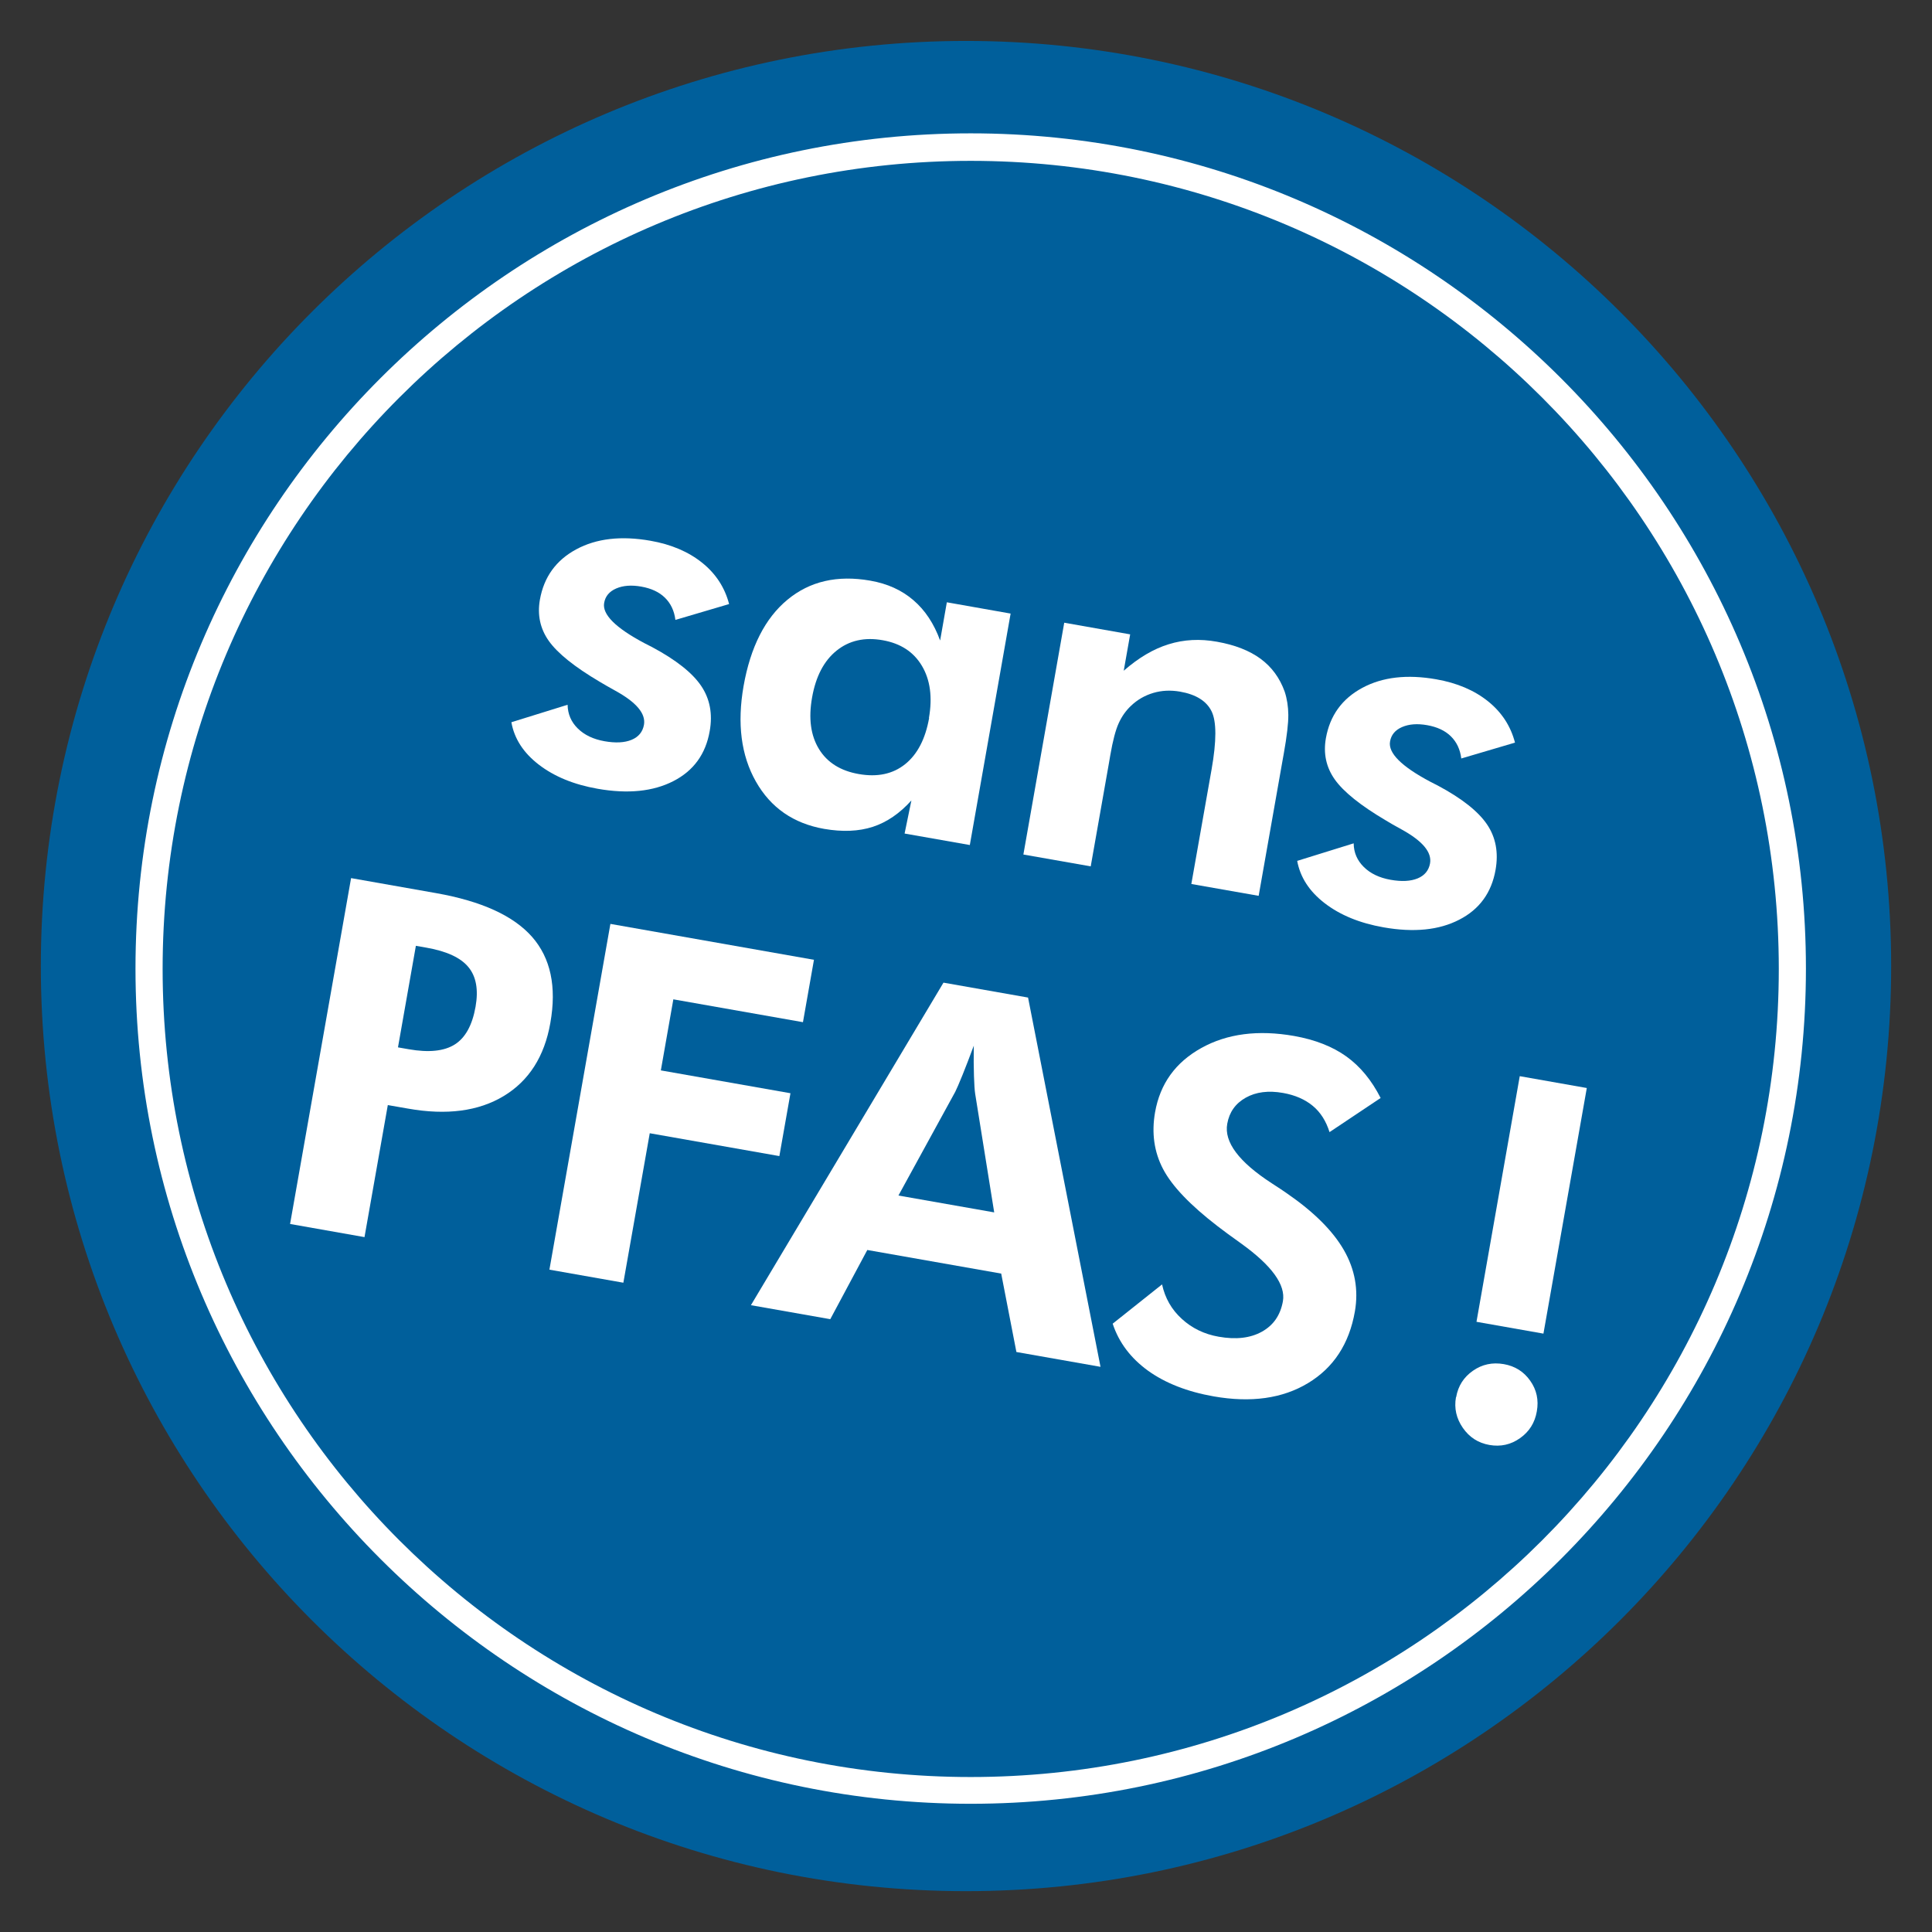 <?xml version="1.0" encoding="UTF-8"?>
<svg id="DE" xmlns="http://www.w3.org/2000/svg" version="1.1" viewBox="0 0 207.19 207.2">
  <rect x="0" y="0" width="207.19" height="207.2" fill="#333333" stroke="none"/>
  <!-- Generator: Adobe Illustrator 29.5.1, SVG Export Plug-In . SVG Version: 2.1.0 Build 141)  -->
  <defs>
    <style>
      .st0 {
        fill: #005f9b;
      }

      .st1 {
        fill: #fff;
      }
    </style>
  </defs>
  <path class="st0" d="M103.6,202.81c54.79,0,99.21-44.42,99.21-99.21S158.39,4.39,103.6,4.39,4.38,48.8,4.38,103.6s44.42,99.21,99.21,99.21h0Z"/>
  <path class="st1" d="M104.1,17.25c47.86,0,86.66,38.8,86.66,86.66s-38.8,86.66-86.66,86.66S17.44,151.76,17.44,103.91,56.24,17.25,104.1,17.25M104.1,14.3C54.71,14.3,14.53,54.48,14.53,103.87s40.18,89.57,89.57,89.57,89.57-40.18,89.57-89.57S153.49,14.3,104.1,14.3h0Z"/>
  <g>
    <path class="st1" d="M54.82,77.46l6.05-1.88c.02,1,.38,1.84,1.09,2.54.71.7,1.67,1.16,2.87,1.37,1.18.21,2.15.16,2.9-.15.75-.31,1.19-.85,1.33-1.61.21-1.2-.81-2.41-3.06-3.65-.7-.39-1.25-.7-1.66-.95-2.73-1.61-4.55-3.08-5.48-4.39-.93-1.31-1.25-2.79-.96-4.43.43-2.43,1.73-4.23,3.9-5.4,2.17-1.17,4.82-1.47,7.95-.92,2.23.39,4.08,1.18,5.55,2.36,1.47,1.18,2.43,2.66,2.89,4.43l-5.76,1.7c-.12-.98-.5-1.77-1.12-2.38-.62-.61-1.47-1-2.53-1.19-1.06-.19-1.96-.12-2.7.2-.74.32-1.17.84-1.29,1.55-.22,1.23,1.22,2.67,4.31,4.31.37.19.65.33.84.43,2.56,1.37,4.31,2.76,5.25,4.15.94,1.39,1.25,3.01.92,4.85-.43,2.47-1.73,4.26-3.9,5.37-2.16,1.11-4.87,1.39-8.11.82-2.57-.45-4.67-1.32-6.32-2.59s-2.63-2.79-2.94-4.55Z"/>
    <path class="st1" d="M104,90.62l-6.99-1.23.73-3.55c-1.26,1.4-2.64,2.34-4.14,2.83-1.51.49-3.25.56-5.22.22-3.29-.58-5.73-2.27-7.32-5.08s-2.02-6.22-1.32-10.23c.74-4.19,2.31-7.28,4.7-9.26,2.4-1.99,5.36-2.67,8.89-2.05,1.84.32,3.38,1.02,4.63,2.1,1.25,1.07,2.2,2.51,2.86,4.32l.72-4.1,6.84,1.21-4.38,24.85ZM99.62,77c.39-2.23.14-4.09-.75-5.59-.89-1.5-2.29-2.41-4.2-2.75-1.96-.35-3.61.03-4.96,1.12-1.35,1.09-2.22,2.76-2.62,5.01-.4,2.25-.15,4.09.74,5.54.88,1.44,2.31,2.34,4.27,2.68,1.99.35,3.65,0,4.97-1.06,1.32-1.06,2.17-2.71,2.57-4.95Z"/>
    <path class="st1" d="M109.75,91.63l4.38-24.85,7.07,1.25-.69,3.9c1.59-1.39,3.19-2.34,4.82-2.84,1.63-.51,3.36-.6,5.18-.27,1.92.34,3.48.95,4.68,1.83,1.19.88,2.05,2.05,2.58,3.52.25.76.38,1.59.39,2.48s-.15,2.28-.48,4.13l-.14.78-2.56,14.51-7.22-1.27,2.17-12.28c.54-3.06.54-5.14,0-6.24s-1.67-1.81-3.39-2.11c-1-.17-1.95-.13-2.86.14-.91.27-1.71.73-2.4,1.39-.54.51-.98,1.13-1.31,1.86-.33.72-.63,1.86-.9,3.42l-.17.99-1.93,10.94-7.22-1.27Z"/>
    <path class="st1" d="M139.12,92.32l6.05-1.88c.01,1,.38,1.84,1.09,2.54.71.7,1.67,1.16,2.87,1.37,1.18.21,2.15.16,2.9-.15.75-.31,1.19-.85,1.33-1.61.21-1.2-.81-2.41-3.07-3.65-.7-.38-1.25-.7-1.66-.95-2.73-1.61-4.55-3.08-5.48-4.39-.93-1.31-1.25-2.79-.96-4.43.43-2.43,1.73-4.23,3.9-5.4,2.17-1.17,4.82-1.47,7.94-.92,2.23.39,4.08,1.18,5.55,2.36,1.47,1.18,2.43,2.66,2.89,4.43l-5.76,1.7c-.12-.98-.5-1.77-1.12-2.38-.62-.61-1.47-1-2.53-1.19-1.06-.19-1.96-.12-2.7.2-.74.32-1.17.84-1.29,1.55-.22,1.23,1.22,2.67,4.31,4.31.37.19.65.33.84.43,2.56,1.37,4.31,2.76,5.25,4.15s1.24,3.01.92,4.85c-.43,2.47-1.73,4.26-3.9,5.37-2.16,1.12-4.87,1.39-8.11.82-2.57-.45-4.67-1.32-6.32-2.59-1.65-1.27-2.63-2.79-2.95-4.55Z"/>
    <path class="st1" d="M31.11,131.25l6.54-37.08,9.12,1.61c4.86.86,8.29,2.42,10.29,4.69,1.99,2.27,2.65,5.34,1.96,9.23-.63,3.6-2.3,6.21-5,7.84-2.7,1.63-6.12,2.08-10.25,1.35l-2.18-.38-2.5,14.16-7.98-1.41ZM42.68,112.32l1.14.2c2.16.38,3.81.21,4.95-.51,1.14-.72,1.88-2.07,2.23-4.05.32-1.82.07-3.24-.77-4.25-.83-1.01-2.33-1.7-4.49-2.08l-1.14-.2-1.92,10.89Z"/>
    <path class="st1" d="M58.92,136.16l6.54-37.08,21.83,3.85-1.18,6.69-13.9-2.45-1.34,7.62,13.9,2.45-1.19,6.74-13.9-2.45-2.83,16.03-7.93-1.4Z"/>
    <path class="st1" d="M80.53,139.97l20.65-34.59,9.07,1.6,7.77,39.6-9.02-1.59-1.63-8.41-14.36-2.53-3.97,7.42-8.51-1.5ZM106.62,130.02l-2.04-12.71c-.06-.38-.1-1.01-.13-1.9-.03-.89-.04-1.98-.02-3.27-.43,1.16-.83,2.2-1.2,3.12-.37.92-.64,1.53-.79,1.83l-6.09,11.12,10.28,1.81Z"/>
    <path class="st1" d="M119.33,141.95l5.29-4.21c.32,1.47,1.02,2.7,2.12,3.7,1.09,1,2.41,1.64,3.95,1.91,1.86.33,3.4.15,4.64-.54,1.24-.69,1.98-1.77,2.25-3.26.31-1.76-1.18-3.82-4.47-6.19-1.07-.76-1.91-1.38-2.52-1.85-2.94-2.26-4.9-4.31-5.86-6.14s-1.25-3.86-.86-6.09c.54-3.06,2.19-5.35,4.96-6.89,2.77-1.54,6.09-1.97,9.96-1.29,2.24.4,4.11,1.13,5.6,2.2,1.49,1.07,2.71,2.56,3.67,4.45l-5.48,3.66c-.37-1.18-.96-2.12-1.79-2.81-.83-.69-1.89-1.16-3.19-1.39-1.57-.28-2.91-.11-4.01.51-1.1.62-1.76,1.55-1.98,2.8-.35,1.96,1.25,4.09,4.78,6.38.7.45,1.24.81,1.61,1.07,2.89,1.99,4.93,4.02,6.12,6.09,1.19,2.07,1.58,4.27,1.18,6.58-.61,3.48-2.29,6.04-5.03,7.69-2.74,1.65-6.11,2.12-10.11,1.42-2.84-.5-5.18-1.42-7.04-2.75-1.85-1.34-3.12-3.01-3.79-5.03Z"/>
    <path class="st1" d="M156.16,149.83c.21-1.2.81-2.14,1.8-2.83.99-.69,2.09-.92,3.31-.71,1.2.21,2.14.8,2.83,1.78.69.97.93,2.07.71,3.29-.21,1.22-.81,2.17-1.8,2.87-.99.7-2.08.94-3.28.73-1.2-.21-2.15-.82-2.85-1.83-.7-1.01-.95-2.11-.74-3.29ZM158.34,141.75l4.64-26.34,7.19,1.27-4.65,26.34-7.19-1.27Z"/>
  </g>
</svg>